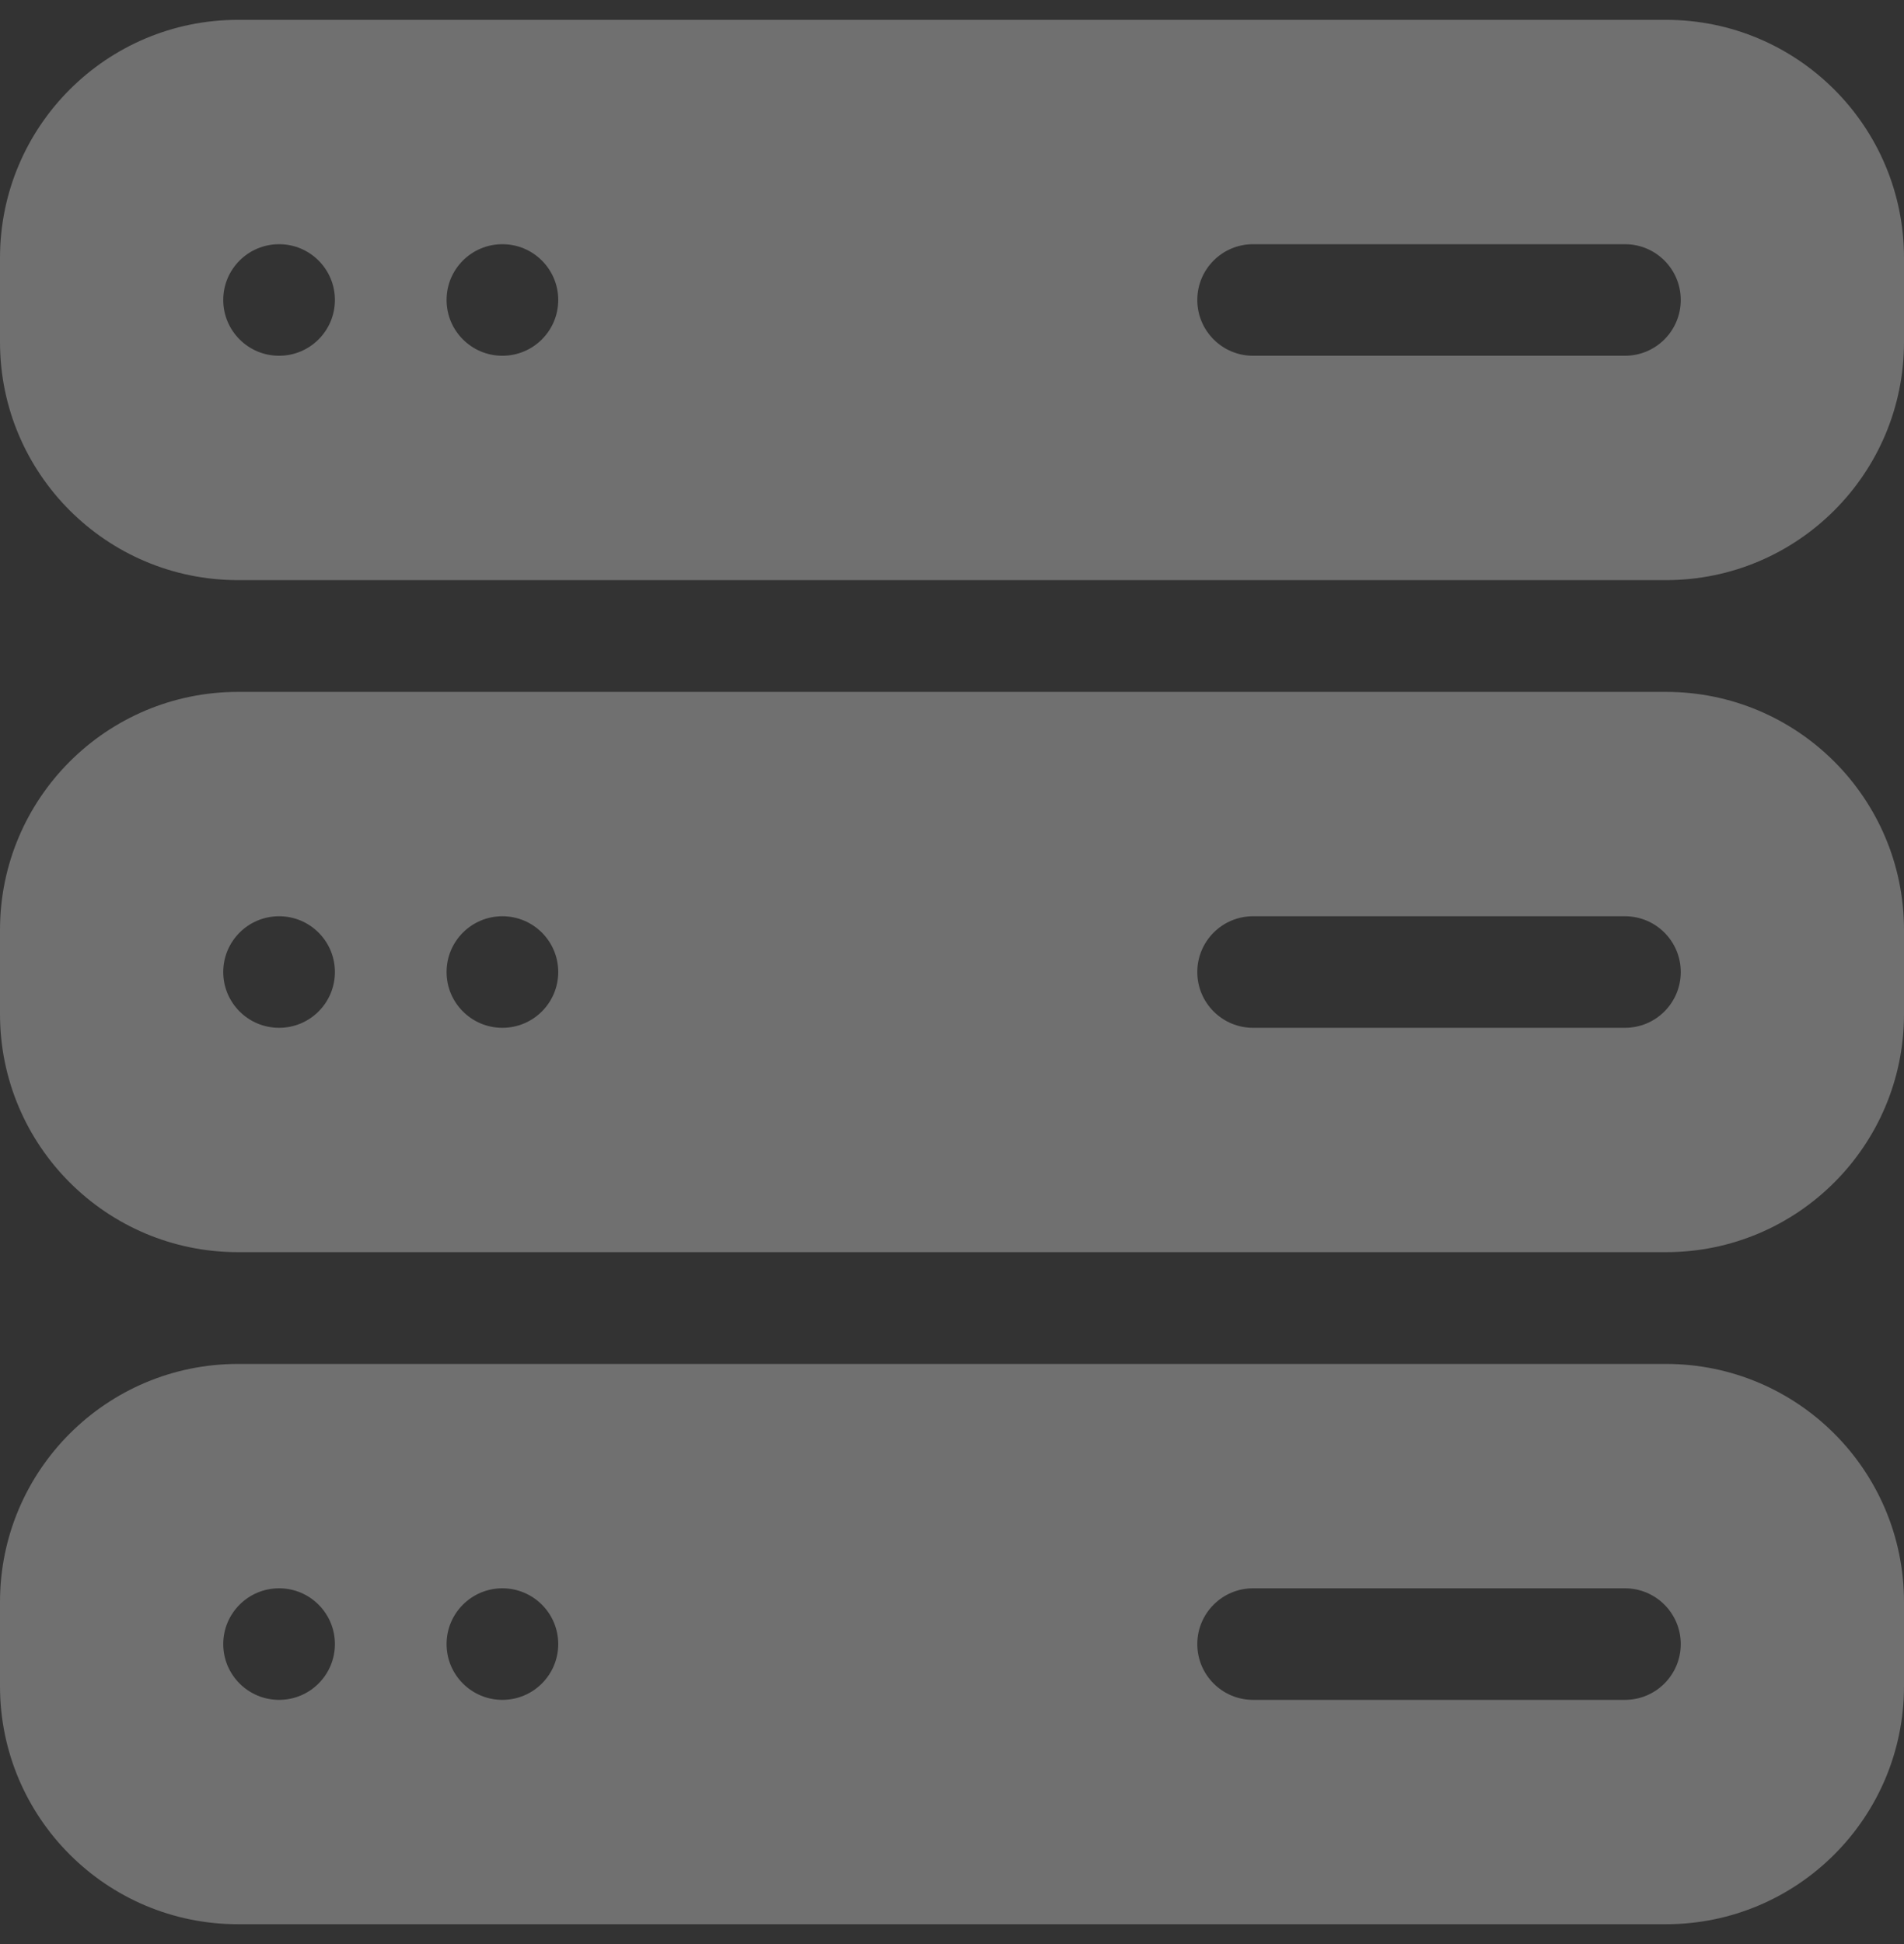 <svg width="48" height="49" viewBox="0 0 48 49" fill="none" xmlns="http://www.w3.org/2000/svg">
<rect x="0" y="0" width="48" height="49" fill="#333333" stroke="none"/>
<g clip-path="url(#clip0_233_204)">
<path d="M6 0.5C2.686 0.5 0 3.186 0 6.5V8.622C0 11.936 2.686 14.622 6 14.622H42C45.314 14.622 48 11.936 48 8.622V6.5C48 3.186 45.314 0.5 42 0.5H6ZM7.036 8.967C6.259 8.967 5.628 8.338 5.628 7.561C5.628 6.784 6.259 6.155 7.036 6.155C7.812 6.155 8.443 6.784 8.443 7.561C8.443 8.338 7.812 8.967 7.036 8.967ZM12.665 8.967C11.889 8.967 11.258 8.338 11.258 7.561C11.258 6.784 11.889 6.155 12.665 6.155C13.442 6.155 14.073 6.784 14.073 7.561C14.073 8.338 13.442 8.967 12.665 8.967ZM31.59 8.967C30.814 8.967 30.184 8.338 30.184 7.561C30.184 6.784 30.814 6.155 31.59 6.155H40.965C41.742 6.155 42.372 6.784 42.372 7.561C42.372 8.338 41.742 8.967 40.965 8.967H31.59ZM0 25.561C0 28.875 2.686 31.561 6 31.561H42C45.314 31.561 48 28.875 48 25.561V23.439C48 20.125 45.314 17.439 42 17.439H6C2.686 17.439 0 20.125 0 23.439V25.561ZM40.965 23.094C41.742 23.094 42.372 23.723 42.372 24.5C42.372 25.277 41.742 25.906 40.965 25.906H31.59C30.814 25.906 30.184 25.277 30.184 24.5C30.184 23.723 30.814 23.094 31.59 23.094H40.965ZM12.665 23.094C13.442 23.094 14.073 23.723 14.073 24.5C14.073 25.277 13.442 25.906 12.665 25.906C11.889 25.906 11.258 25.277 11.258 24.5C11.258 23.723 11.889 23.094 12.665 23.094ZM7.036 23.094C7.812 23.094 8.443 23.723 8.443 24.5C8.443 25.277 7.812 25.906 7.036 25.906C6.259 25.906 5.628 25.277 5.628 24.5C5.628 23.723 6.259 23.094 7.036 23.094ZM0 42.5C0 45.814 2.686 48.5 6 48.5H42C45.314 48.5 48 45.814 48 42.5V40.378C48 37.064 45.314 34.378 42 34.378H6C2.686 34.378 0 37.064 0 40.378V42.5ZM40.965 40.033C41.742 40.033 42.372 40.663 42.372 41.439C42.372 42.216 41.742 42.845 40.965 42.845H31.59C30.814 42.845 30.184 42.216 30.184 41.439C30.184 40.663 30.814 40.033 31.59 40.033H40.965ZM12.665 40.033C13.442 40.033 14.073 40.663 14.073 41.439C14.073 42.216 13.442 42.845 12.665 42.845C11.889 42.845 11.258 42.216 11.258 41.439C11.258 40.663 11.889 40.033 12.665 40.033ZM7.036 40.033C7.812 40.033 8.443 40.663 8.443 41.439C8.443 42.216 7.812 42.845 7.036 42.845C6.259 42.845 5.628 42.216 5.628 41.439C5.628 40.663 6.259 40.033 7.036 40.033Z" fill="white" fill-opacity="0.3"/>
</g>
<defs>
<clipPath id="clip0_233_204">
<rect width="48" height="48" fill="white" transform="translate(0 0.5)"/>
</clipPath>
</defs>
</svg>
